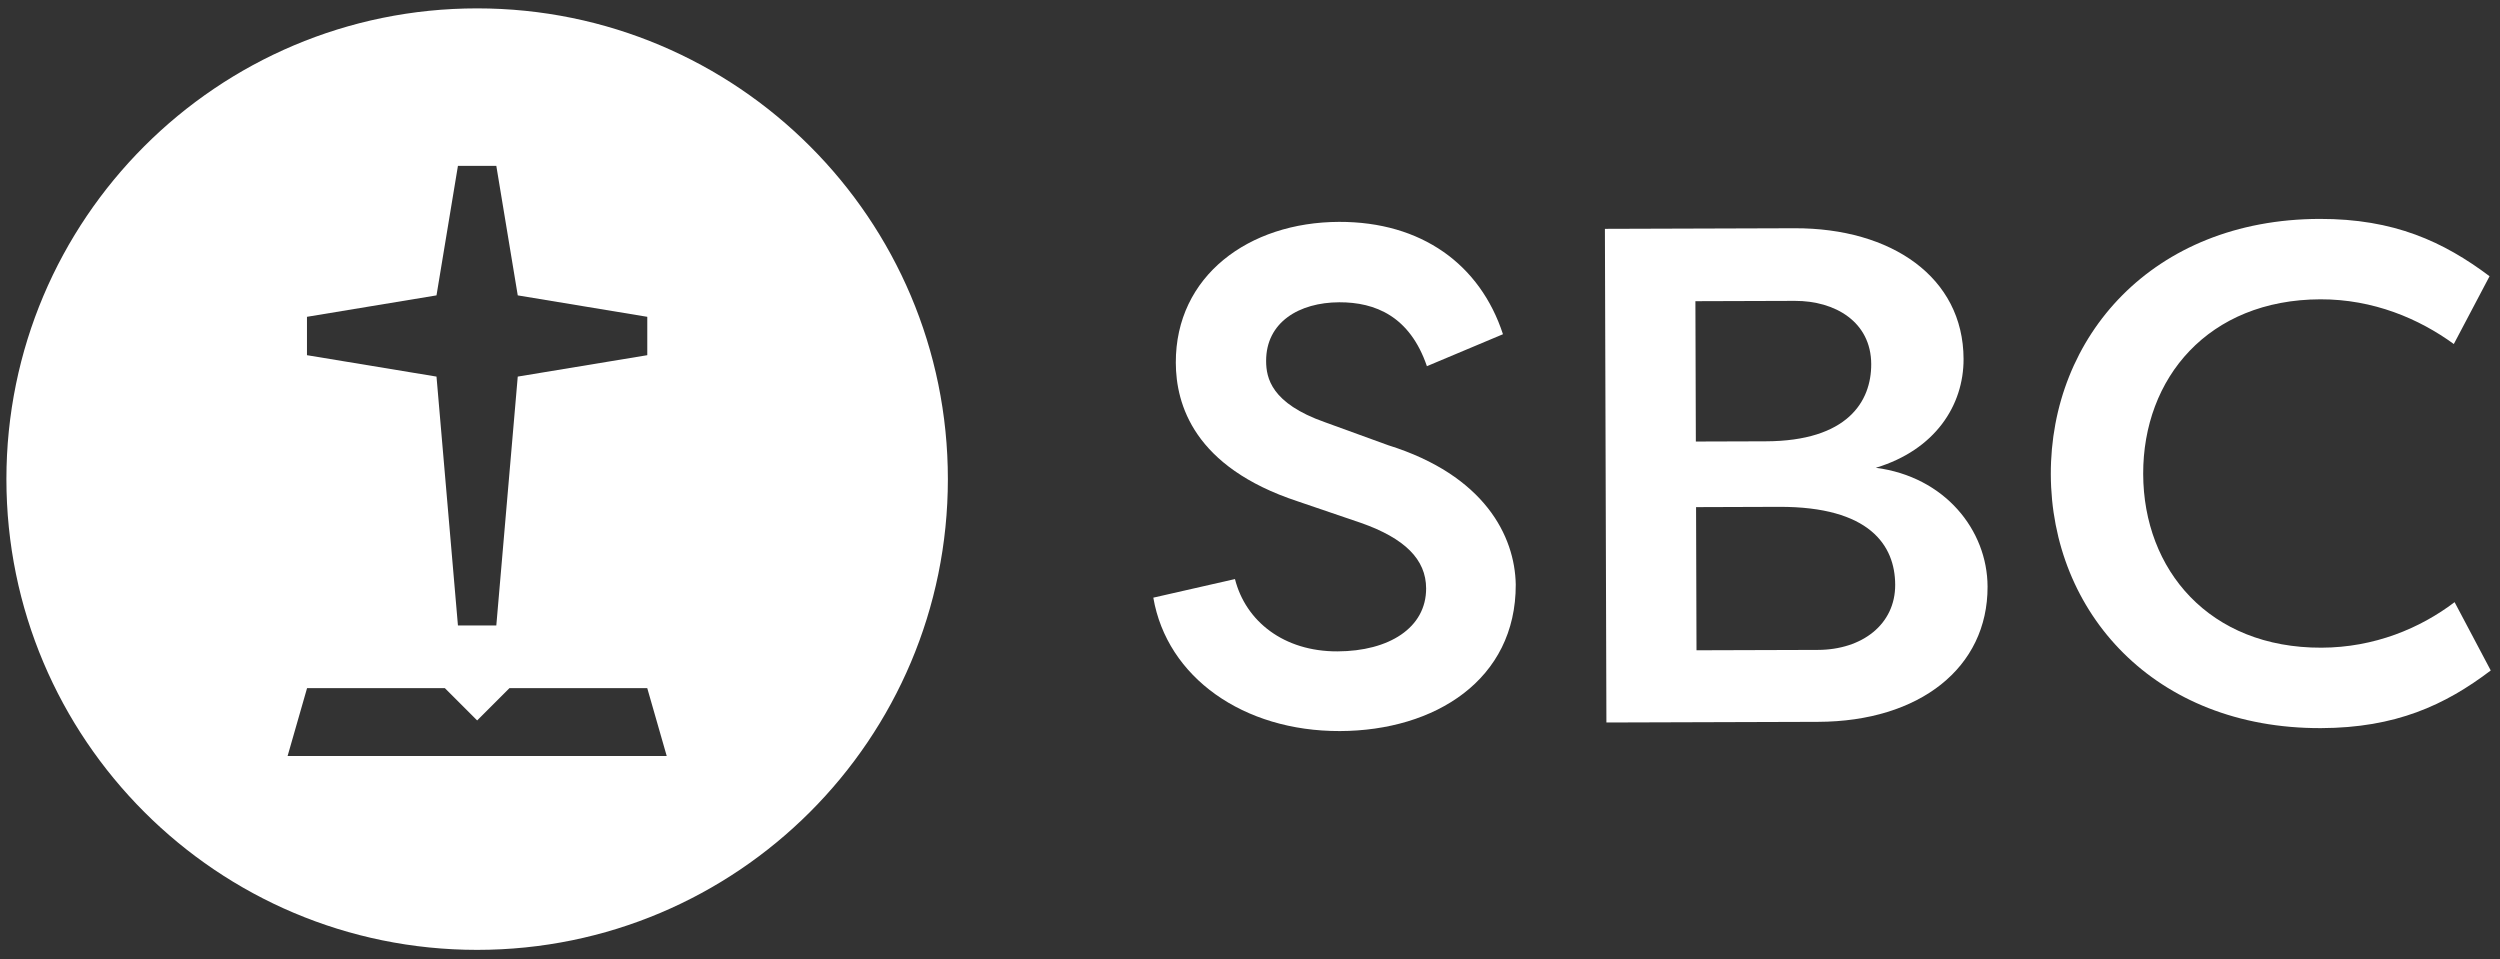 <?xml version="1.0" encoding="utf-8"?>
<!-- Generator: Adobe Illustrator 24.1.0, SVG Export Plug-In . SVG Version: 6.00 Build 0)  -->
<svg version="1.1" id="Layer_1" xmlns="http://www.w3.org/2000/svg" xmlns:xlink="http://www.w3.org/1999/xlink" x="0px" y="0px"
	 viewBox="0 0 800 307" style="enable-background:new 0 0 800 307;" xml:space="preserve">
<rect x="0" y="0" width="800" height="307" fill="#333333" stroke="none"/>
<style type="text/css">
	.st0{fill:#FFFFFF;}
</style>
<g>
	<path class="st0" d="M395.19,185.3c3.43,13.53,15.64,23.2,32.8,23.14c16.47-0.05,28.41-7.53,28.37-20.17
		c-0.03-9.25-6.82-16-20.82-20.93l-20.33-6.93c-33.21-10.96-38.91-31.03-38.95-44.34c-0.09-27.76,23.33-44.98,52.22-45.07
		c26.4-0.08,45.17,13.63,52.47,35.95l-24.34,10.23c-5.47-16-16.54-20.48-28.04-20.45c-12.87,0.04-23.45,6.39-23.41,18.8
		c0.02,5.41,1.62,13.53,18.79,19.57l20.33,7.39c30.72,9.61,40.48,28.99,40.76,44.56c0.09,30.46-25.81,46.79-56.27,46.89
		c-30.92,0.09-55.34-17.21-59.71-42.69L395.19,185.3z"/>
	<path class="st0" d="M600.25,149.69c22.12,2.86,35.72,19.97,35.77,38.03c0.08,25.95-21.76,43.17-54.26,43.27l-67.71,0.21
		l-0.48-157.97l60.71-0.19c30.92-0.09,53.98,15.63,54.06,41.81C628.4,129.74,619.19,143.99,600.25,149.69 M565.02,141.22
		c26.18-0.08,33.81-12.74,33.77-24.7c-0.04-13.54-11.57-20.28-24.43-20.24l-31.83,0.1l0.14,44.91L565.02,141.22z M542.74,162.28
		l0.14,45.81l38.82-0.12c14.22-0.04,24.8-8.2,24.76-20.84c-0.04-12.64-8.2-25.02-37.09-24.94L542.74,162.28z"/>
	<path class="st0" d="M742.22,70.05c23.92-0.07,39.74,7.32,54.44,18.34l-11.44,21.7c-11.09-8.09-25.77-14.36-42.7-14.31
		c-35.88,0.11-56.79,25.22-56.7,55.91c0.09,30.69,21.16,55.68,57.04,55.57c16.93-0.05,31.57-6.19,42.61-14.57l11.57,21.86
		c-14.63,11.1-30.41,18.37-54.33,18.45c-53.48,0.16-86.32-37.2-86.45-81.2S688.73,70.21,742.22,70.05"/>
</g>
<path class="st0" d="M152.68,2.68C69.49,2.68,2.05,70.13,2.05,153.32s67.44,150.64,150.63,150.64c83.2,0,150.64-67.44,150.64-150.64
	S235.88,2.68,152.68,2.68z M98.23,101.38l41.45-6.86l6.86-41.45h12.28l6.86,41.45l41.45,6.86v12.28l-41.45,6.85l-6.86,79.64h-12.28
	l-6.86-79.64l-41.45-6.85V101.38z M92.03,241.92l6.23-21.72h44.09l10.34,10.34l10.34-10.34h44.09l6.23,21.72H92.03z"/>
</svg>
